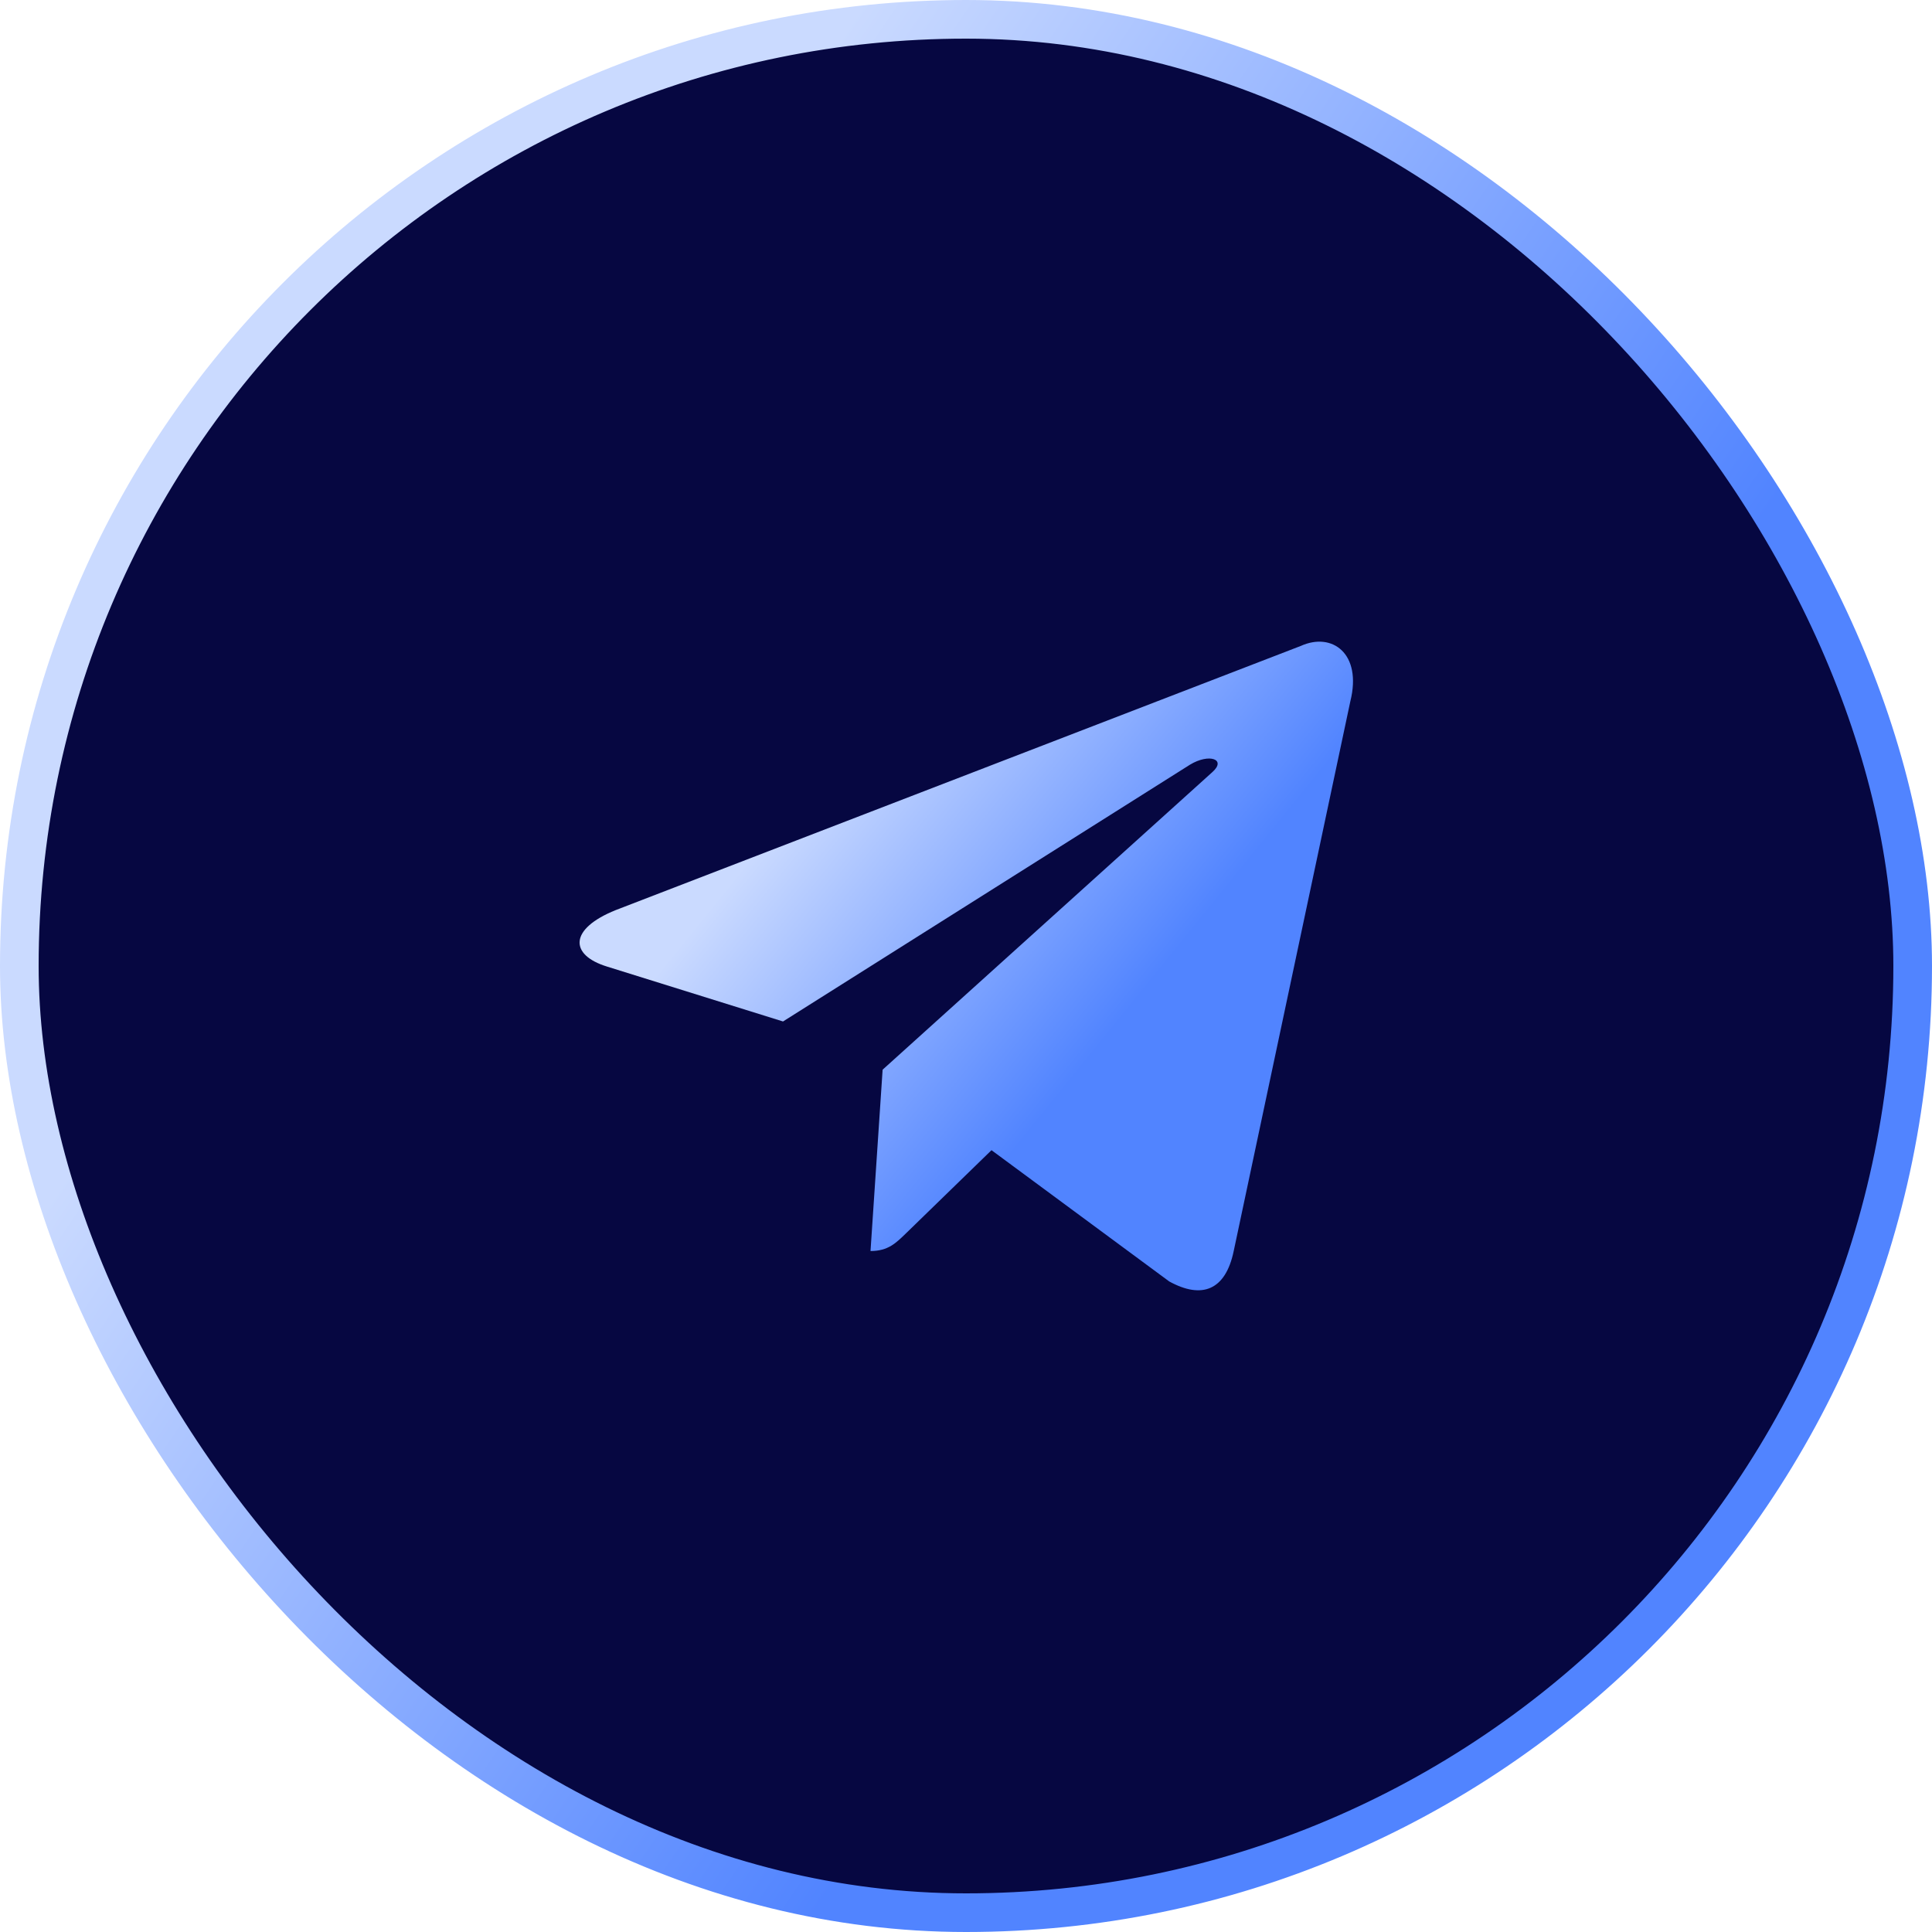 <svg width="45" height="45" viewBox="0 0 45 45" fill="none" xmlns="http://www.w3.org/2000/svg">
<rect x="0.45" y="0.45" width="44.1" height="44.1" rx="22.05" fill="#060741"/>
<path d="M30.298 15.045L14.341 21.198C13.252 21.636 13.258 22.243 14.141 22.514L18.238 23.792L27.717 17.811C28.165 17.539 28.574 17.686 28.238 17.984L20.558 24.915H20.556L20.558 24.916L20.276 29.139C20.689 29.139 20.872 28.949 21.104 28.725L23.094 26.79L27.233 29.847C27.997 30.267 28.545 30.052 28.735 29.141L31.452 16.335C31.73 15.22 31.026 14.716 30.298 15.045V15.045Z" fill="url(#paint0_linear_124_648)"/>
<rect x="0.45" y="0.45" width="44.1" height="44.1" rx="22.05" stroke="url(#paint1_linear_124_648)" stroke-width="0.9"/>
<defs>
<linearGradient id="paint0_linear_124_648" x1="27.619" y1="7.469" x2="34.663" y2="13.176" gradientUnits="userSpaceOnUse">
<stop stop-color="#CADAFF"/>
<stop offset="1" stop-color="#5184FF"/>
</linearGradient>
<linearGradient id="paint1_linear_124_648" x1="35.27" y1="-22.269" x2="55.21" y2="-8.72" gradientUnits="userSpaceOnUse">
<stop stop-color="#CADAFF"/>
<stop offset="1" stop-color="#5184FF"/>
</linearGradient>
</defs>
</svg>
